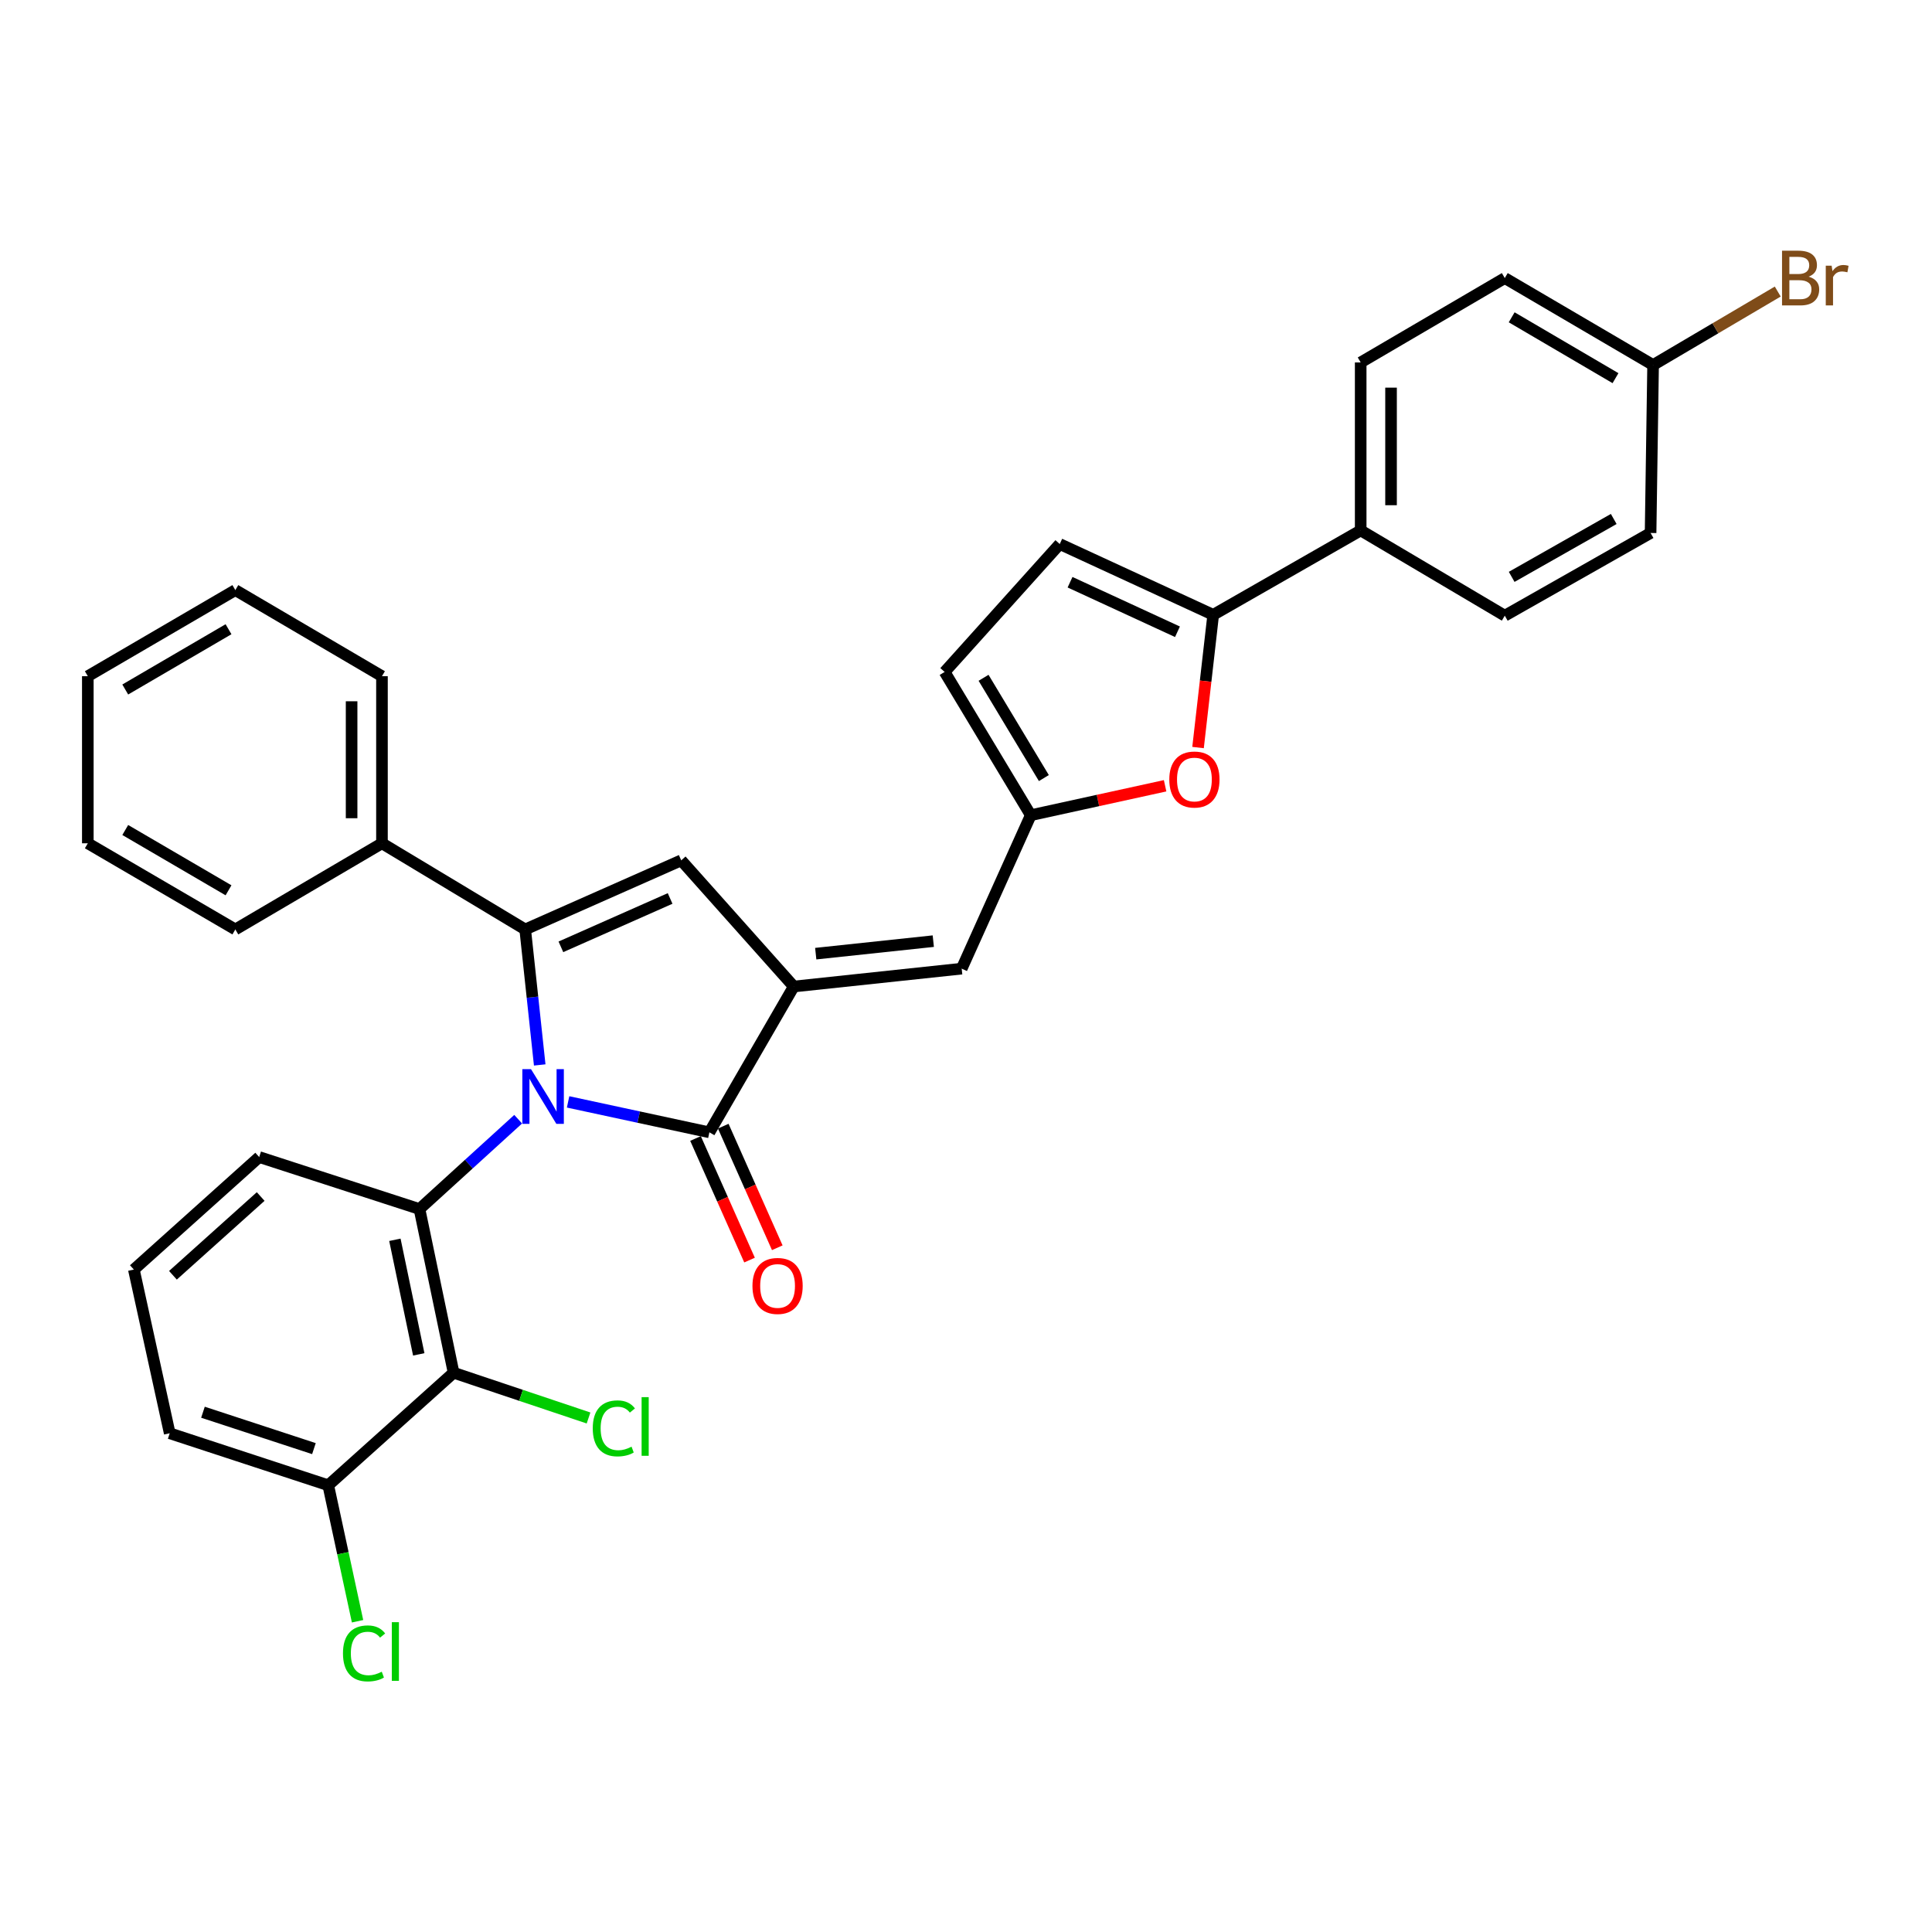 <?xml version='1.0' encoding='iso-8859-1'?>
<svg version='1.1' baseProfile='full'
              xmlns='http://www.w3.org/2000/svg'
                      xmlns:rdkit='http://www.rdkit.org/xml'
                      xmlns:xlink='http://www.w3.org/1999/xlink'
                  xml:space='preserve'
width='1000px' height='1000px' viewBox='0 0 1000 1000'>
<!-- END OF HEADER -->
<rect style='opacity:1.0;fill:#FFFFFF;stroke:none' width='1000' height='1000' x='0' y='0'> </rect>
<path class='bond-0' d='M 279.355,551.216 L 275.599,516.146' style='fill:none;fill-rule:evenodd;stroke:#0000FF;stroke-width:6px;stroke-linecap:butt;stroke-linejoin:miter;stroke-opacity:1' />
<path class='bond-0' d='M 275.599,516.146 L 271.843,481.076' style='fill:none;fill-rule:evenodd;stroke:#000000;stroke-width:6px;stroke-linecap:butt;stroke-linejoin:miter;stroke-opacity:1' />
<path class='bond-1' d='M 294.046,570.337 L 330.611,578.214' style='fill:none;fill-rule:evenodd;stroke:#0000FF;stroke-width:6px;stroke-linecap:butt;stroke-linejoin:miter;stroke-opacity:1' />
<path class='bond-1' d='M 330.611,578.214 L 367.177,586.091' style='fill:none;fill-rule:evenodd;stroke:#000000;stroke-width:6px;stroke-linecap:butt;stroke-linejoin:miter;stroke-opacity:1' />
<path class='bond-3' d='M 268.202,579.298 L 242.664,602.549' style='fill:none;fill-rule:evenodd;stroke:#0000FF;stroke-width:6px;stroke-linecap:butt;stroke-linejoin:miter;stroke-opacity:1' />
<path class='bond-3' d='M 242.664,602.549 L 217.127,625.801' style='fill:none;fill-rule:evenodd;stroke:#000000;stroke-width:6px;stroke-linecap:butt;stroke-linejoin:miter;stroke-opacity:1' />
<path class='bond-4' d='M 271.843,481.076 L 352.599,445.312' style='fill:none;fill-rule:evenodd;stroke:#000000;stroke-width:6px;stroke-linecap:butt;stroke-linejoin:miter;stroke-opacity:1' />
<path class='bond-4' d='M 290.319,490.079 L 346.848,465.044' style='fill:none;fill-rule:evenodd;stroke:#000000;stroke-width:6px;stroke-linecap:butt;stroke-linejoin:miter;stroke-opacity:1' />
<path class='bond-12' d='M 271.843,481.076 L 197.704,436.486' style='fill:none;fill-rule:evenodd;stroke:#000000;stroke-width:6px;stroke-linecap:butt;stroke-linejoin:miter;stroke-opacity:1' />
<path class='bond-2' d='M 367.177,586.091 L 410.85,510.625' style='fill:none;fill-rule:evenodd;stroke:#000000;stroke-width:6px;stroke-linecap:butt;stroke-linejoin:miter;stroke-opacity:1' />
<path class='bond-14' d='M 359.997,589.281 L 373.979,620.749' style='fill:none;fill-rule:evenodd;stroke:#000000;stroke-width:6px;stroke-linecap:butt;stroke-linejoin:miter;stroke-opacity:1' />
<path class='bond-14' d='M 373.979,620.749 L 387.962,652.217' style='fill:none;fill-rule:evenodd;stroke:#FF0000;stroke-width:6px;stroke-linecap:butt;stroke-linejoin:miter;stroke-opacity:1' />
<path class='bond-14' d='M 374.356,582.901 L 388.339,614.369' style='fill:none;fill-rule:evenodd;stroke:#000000;stroke-width:6px;stroke-linecap:butt;stroke-linejoin:miter;stroke-opacity:1' />
<path class='bond-14' d='M 388.339,614.369 L 402.321,645.837' style='fill:none;fill-rule:evenodd;stroke:#FF0000;stroke-width:6px;stroke-linecap:butt;stroke-linejoin:miter;stroke-opacity:1' />
<path class='bond-8' d='M 410.85,510.625 L 497.769,501.372' style='fill:none;fill-rule:evenodd;stroke:#000000;stroke-width:6px;stroke-linecap:butt;stroke-linejoin:miter;stroke-opacity:1' />
<path class='bond-8' d='M 422.224,493.613 L 483.067,487.135' style='fill:none;fill-rule:evenodd;stroke:#000000;stroke-width:6px;stroke-linecap:butt;stroke-linejoin:miter;stroke-opacity:1' />
<path class='bond-32' d='M 410.85,510.625 L 352.599,445.312' style='fill:none;fill-rule:evenodd;stroke:#000000;stroke-width:6px;stroke-linecap:butt;stroke-linejoin:miter;stroke-opacity:1' />
<path class='bond-5' d='M 217.127,625.801 L 234.778,710.52' style='fill:none;fill-rule:evenodd;stroke:#000000;stroke-width:6px;stroke-linecap:butt;stroke-linejoin:miter;stroke-opacity:1' />
<path class='bond-5' d='M 204.392,641.714 L 216.748,701.017' style='fill:none;fill-rule:evenodd;stroke:#000000;stroke-width:6px;stroke-linecap:butt;stroke-linejoin:miter;stroke-opacity:1' />
<path class='bond-19' d='M 217.127,625.801 L 134.163,598.888' style='fill:none;fill-rule:evenodd;stroke:#000000;stroke-width:6px;stroke-linecap:butt;stroke-linejoin:miter;stroke-opacity:1' />
<path class='bond-15' d='M 234.778,710.52 L 169.901,768.771' style='fill:none;fill-rule:evenodd;stroke:#000000;stroke-width:6px;stroke-linecap:butt;stroke-linejoin:miter;stroke-opacity:1' />
<path class='bond-16' d='M 234.778,710.52 L 269.702,722.232' style='fill:none;fill-rule:evenodd;stroke:#000000;stroke-width:6px;stroke-linecap:butt;stroke-linejoin:miter;stroke-opacity:1' />
<path class='bond-16' d='M 269.702,722.232 L 304.626,733.945' style='fill:none;fill-rule:evenodd;stroke:#00CC00;stroke-width:6px;stroke-linecap:butt;stroke-linejoin:miter;stroke-opacity:1' />
<path class='bond-6' d='M 627.95,318.229 L 624.028,352.58' style='fill:none;fill-rule:evenodd;stroke:#000000;stroke-width:6px;stroke-linecap:butt;stroke-linejoin:miter;stroke-opacity:1' />
<path class='bond-6' d='M 624.028,352.58 L 620.106,386.93' style='fill:none;fill-rule:evenodd;stroke:#FF0000;stroke-width:6px;stroke-linecap:butt;stroke-linejoin:miter;stroke-opacity:1' />
<path class='bond-13' d='M 627.95,318.229 L 704.289,274.539' style='fill:none;fill-rule:evenodd;stroke:#000000;stroke-width:6px;stroke-linecap:butt;stroke-linejoin:miter;stroke-opacity:1' />
<path class='bond-35' d='M 627.95,318.229 L 548.521,281.592' style='fill:none;fill-rule:evenodd;stroke:#000000;stroke-width:6px;stroke-linecap:butt;stroke-linejoin:miter;stroke-opacity:1' />
<path class='bond-35' d='M 609.455,327.002 L 553.854,301.356' style='fill:none;fill-rule:evenodd;stroke:#000000;stroke-width:6px;stroke-linecap:butt;stroke-linejoin:miter;stroke-opacity:1' />
<path class='bond-7' d='M 603.058,406.715 L 568.291,414.329' style='fill:none;fill-rule:evenodd;stroke:#FF0000;stroke-width:6px;stroke-linecap:butt;stroke-linejoin:miter;stroke-opacity:1' />
<path class='bond-7' d='M 568.291,414.329 L 533.524,421.943' style='fill:none;fill-rule:evenodd;stroke:#000000;stroke-width:6px;stroke-linecap:butt;stroke-linejoin:miter;stroke-opacity:1' />
<path class='bond-9' d='M 497.769,501.372 L 533.524,421.943' style='fill:none;fill-rule:evenodd;stroke:#000000;stroke-width:6px;stroke-linecap:butt;stroke-linejoin:miter;stroke-opacity:1' />
<path class='bond-11' d='M 533.524,421.943 L 488.943,347.804' style='fill:none;fill-rule:evenodd;stroke:#000000;stroke-width:6px;stroke-linecap:butt;stroke-linejoin:miter;stroke-opacity:1' />
<path class='bond-11' d='M 540.303,402.725 L 509.096,350.828' style='fill:none;fill-rule:evenodd;stroke:#000000;stroke-width:6px;stroke-linecap:butt;stroke-linejoin:miter;stroke-opacity:1' />
<path class='bond-10' d='M 548.521,281.592 L 488.943,347.804' style='fill:none;fill-rule:evenodd;stroke:#000000;stroke-width:6px;stroke-linecap:butt;stroke-linejoin:miter;stroke-opacity:1' />
<path class='bond-27' d='M 197.704,436.486 L 197.704,350.004' style='fill:none;fill-rule:evenodd;stroke:#000000;stroke-width:6px;stroke-linecap:butt;stroke-linejoin:miter;stroke-opacity:1' />
<path class='bond-27' d='M 181.991,423.514 L 181.991,362.977' style='fill:none;fill-rule:evenodd;stroke:#000000;stroke-width:6px;stroke-linecap:butt;stroke-linejoin:miter;stroke-opacity:1' />
<path class='bond-28' d='M 197.704,436.486 L 121.811,481.076' style='fill:none;fill-rule:evenodd;stroke:#000000;stroke-width:6px;stroke-linecap:butt;stroke-linejoin:miter;stroke-opacity:1' />
<path class='bond-17' d='M 704.289,274.539 L 704.289,187.602' style='fill:none;fill-rule:evenodd;stroke:#000000;stroke-width:6px;stroke-linecap:butt;stroke-linejoin:miter;stroke-opacity:1' />
<path class='bond-17' d='M 720.002,261.498 L 720.002,200.643' style='fill:none;fill-rule:evenodd;stroke:#000000;stroke-width:6px;stroke-linecap:butt;stroke-linejoin:miter;stroke-opacity:1' />
<path class='bond-18' d='M 704.289,274.539 L 778.873,318.674' style='fill:none;fill-rule:evenodd;stroke:#000000;stroke-width:6px;stroke-linecap:butt;stroke-linejoin:miter;stroke-opacity:1' />
<path class='bond-21' d='M 169.901,768.771 L 177.484,803.964' style='fill:none;fill-rule:evenodd;stroke:#000000;stroke-width:6px;stroke-linecap:butt;stroke-linejoin:miter;stroke-opacity:1' />
<path class='bond-21' d='M 177.484,803.964 L 185.068,839.156' style='fill:none;fill-rule:evenodd;stroke:#00CC00;stroke-width:6px;stroke-linecap:butt;stroke-linejoin:miter;stroke-opacity:1' />
<path class='bond-33' d='M 169.901,768.771 L 87.844,741.858' style='fill:none;fill-rule:evenodd;stroke:#000000;stroke-width:6px;stroke-linecap:butt;stroke-linejoin:miter;stroke-opacity:1' />
<path class='bond-33' d='M 162.489,749.804 L 105.05,730.965' style='fill:none;fill-rule:evenodd;stroke:#000000;stroke-width:6px;stroke-linecap:butt;stroke-linejoin:miter;stroke-opacity:1' />
<path class='bond-23' d='M 704.289,187.602 L 778.873,143.929' style='fill:none;fill-rule:evenodd;stroke:#000000;stroke-width:6px;stroke-linecap:butt;stroke-linejoin:miter;stroke-opacity:1' />
<path class='bond-22' d='M 778.873,318.674 L 854.339,275.865' style='fill:none;fill-rule:evenodd;stroke:#000000;stroke-width:6px;stroke-linecap:butt;stroke-linejoin:miter;stroke-opacity:1' />
<path class='bond-22' d='M 782.44,298.586 L 835.266,268.62' style='fill:none;fill-rule:evenodd;stroke:#000000;stroke-width:6px;stroke-linecap:butt;stroke-linejoin:miter;stroke-opacity:1' />
<path class='bond-25' d='M 134.163,598.888 L 69.286,657.122' style='fill:none;fill-rule:evenodd;stroke:#000000;stroke-width:6px;stroke-linecap:butt;stroke-linejoin:miter;stroke-opacity:1' />
<path class='bond-25' d='M 134.927,619.317 L 89.513,660.08' style='fill:none;fill-rule:evenodd;stroke:#000000;stroke-width:6px;stroke-linecap:butt;stroke-linejoin:miter;stroke-opacity:1' />
<path class='bond-20' d='M 855.639,188.929 L 854.339,275.865' style='fill:none;fill-rule:evenodd;stroke:#000000;stroke-width:6px;stroke-linecap:butt;stroke-linejoin:miter;stroke-opacity:1' />
<path class='bond-24' d='M 855.639,188.929 L 887.899,169.917' style='fill:none;fill-rule:evenodd;stroke:#000000;stroke-width:6px;stroke-linecap:butt;stroke-linejoin:miter;stroke-opacity:1' />
<path class='bond-24' d='M 887.899,169.917 L 920.16,150.905' style='fill:none;fill-rule:evenodd;stroke:#7F4C19;stroke-width:6px;stroke-linecap:butt;stroke-linejoin:miter;stroke-opacity:1' />
<path class='bond-36' d='M 855.639,188.929 L 778.873,143.929' style='fill:none;fill-rule:evenodd;stroke:#000000;stroke-width:6px;stroke-linecap:butt;stroke-linejoin:miter;stroke-opacity:1' />
<path class='bond-36' d='M 836.178,195.735 L 782.442,164.235' style='fill:none;fill-rule:evenodd;stroke:#000000;stroke-width:6px;stroke-linecap:butt;stroke-linejoin:miter;stroke-opacity:1' />
<path class='bond-26' d='M 69.286,657.122 L 87.844,741.858' style='fill:none;fill-rule:evenodd;stroke:#000000;stroke-width:6px;stroke-linecap:butt;stroke-linejoin:miter;stroke-opacity:1' />
<path class='bond-29' d='M 197.704,350.004 L 121.811,305.432' style='fill:none;fill-rule:evenodd;stroke:#000000;stroke-width:6px;stroke-linecap:butt;stroke-linejoin:miter;stroke-opacity:1' />
<path class='bond-30' d='M 121.811,481.076 L 45.455,436.486' style='fill:none;fill-rule:evenodd;stroke:#000000;stroke-width:6px;stroke-linecap:butt;stroke-linejoin:miter;stroke-opacity:1' />
<path class='bond-30' d='M 118.281,460.819 L 64.832,429.606' style='fill:none;fill-rule:evenodd;stroke:#000000;stroke-width:6px;stroke-linecap:butt;stroke-linejoin:miter;stroke-opacity:1' />
<path class='bond-34' d='M 121.811,305.432 L 45.455,350.004' style='fill:none;fill-rule:evenodd;stroke:#000000;stroke-width:6px;stroke-linecap:butt;stroke-linejoin:miter;stroke-opacity:1' />
<path class='bond-34' d='M 118.279,325.688 L 64.829,356.888' style='fill:none;fill-rule:evenodd;stroke:#000000;stroke-width:6px;stroke-linecap:butt;stroke-linejoin:miter;stroke-opacity:1' />
<path class='bond-31' d='M 45.455,436.486 L 45.455,350.004' style='fill:none;fill-rule:evenodd;stroke:#000000;stroke-width:6px;stroke-linecap:butt;stroke-linejoin:miter;stroke-opacity:1' />
<path  class='atom-0' d='M 274.845 553.39
L 284.125 568.39
Q 285.045 569.87, 286.525 572.55
Q 288.005 575.23, 288.085 575.39
L 288.085 553.39
L 291.845 553.39
L 291.845 581.71
L 287.965 581.71
L 278.005 565.31
Q 276.845 563.39, 275.605 561.19
Q 274.405 558.99, 274.045 558.31
L 274.045 581.71
L 270.365 581.71
L 270.365 553.39
L 274.845 553.39
' fill='#0000FF'/>
<path  class='atom-8' d='M 605.226 403.473
Q 605.226 396.673, 608.586 392.873
Q 611.946 389.073, 618.226 389.073
Q 624.506 389.073, 627.866 392.873
Q 631.226 396.673, 631.226 403.473
Q 631.226 410.353, 627.826 414.273
Q 624.426 418.153, 618.226 418.153
Q 611.986 418.153, 608.586 414.273
Q 605.226 410.393, 605.226 403.473
M 618.226 414.953
Q 622.546 414.953, 624.866 412.073
Q 627.226 409.153, 627.226 403.473
Q 627.226 397.913, 624.866 395.113
Q 622.546 392.273, 618.226 392.273
Q 613.906 392.273, 611.546 395.073
Q 609.226 397.873, 609.226 403.473
Q 609.226 409.193, 611.546 412.073
Q 613.906 414.953, 618.226 414.953
' fill='#FF0000'/>
<path  class='atom-15' d='M 389.47 665.6
Q 389.47 658.8, 392.83 655
Q 396.19 651.2, 402.47 651.2
Q 408.75 651.2, 412.11 655
Q 415.47 658.8, 415.47 665.6
Q 415.47 672.48, 412.07 676.4
Q 408.67 680.28, 402.47 680.28
Q 396.23 680.28, 392.83 676.4
Q 389.47 672.52, 389.47 665.6
M 402.47 677.08
Q 406.79 677.08, 409.11 674.2
Q 411.47 671.28, 411.47 665.6
Q 411.47 660.04, 409.11 657.24
Q 406.79 654.4, 402.47 654.4
Q 398.15 654.4, 395.79 657.2
Q 393.47 660, 393.47 665.6
Q 393.47 671.32, 395.79 674.2
Q 398.15 677.08, 402.47 677.08
' fill='#FF0000'/>
<path  class='atom-17' d='M 306.813 739.321
Q 306.813 732.281, 310.093 728.601
Q 313.413 724.881, 319.693 724.881
Q 325.533 724.881, 328.653 729.001
L 326.013 731.161
Q 323.733 728.161, 319.693 728.161
Q 315.413 728.161, 313.133 731.041
Q 310.893 733.881, 310.893 739.321
Q 310.893 744.921, 313.213 747.801
Q 315.573 750.681, 320.133 750.681
Q 323.253 750.681, 326.893 748.801
L 328.013 751.801
Q 326.533 752.761, 324.293 753.321
Q 322.053 753.881, 319.573 753.881
Q 313.413 753.881, 310.093 750.121
Q 306.813 746.361, 306.813 739.321
' fill='#00CC00'/>
<path  class='atom-17' d='M 332.093 723.161
L 335.773 723.161
L 335.773 753.521
L 332.093 753.521
L 332.093 723.161
' fill='#00CC00'/>
<path  class='atom-22' d='M 177.522 855.797
Q 177.522 848.757, 180.802 845.077
Q 184.122 841.357, 190.402 841.357
Q 196.242 841.357, 199.362 845.477
L 196.722 847.637
Q 194.442 844.637, 190.402 844.637
Q 186.122 844.637, 183.842 847.517
Q 181.602 850.357, 181.602 855.797
Q 181.602 861.397, 183.922 864.277
Q 186.282 867.157, 190.842 867.157
Q 193.962 867.157, 197.602 865.277
L 198.722 868.277
Q 197.242 869.237, 195.002 869.797
Q 192.762 870.357, 190.282 870.357
Q 184.122 870.357, 180.802 866.597
Q 177.522 862.837, 177.522 855.797
' fill='#00CC00'/>
<path  class='atom-22' d='M 202.802 839.637
L 206.482 839.637
L 206.482 869.997
L 202.802 869.997
L 202.802 839.637
' fill='#00CC00'/>
<path  class='atom-25' d='M 936.135 143.209
Q 938.855 143.969, 940.215 145.649
Q 941.615 147.289, 941.615 149.729
Q 941.615 153.649, 939.095 155.889
Q 936.615 158.089, 931.895 158.089
L 922.375 158.089
L 922.375 129.769
L 930.735 129.769
Q 935.575 129.769, 938.015 131.729
Q 940.455 133.689, 940.455 137.289
Q 940.455 141.569, 936.135 143.209
M 926.175 132.969
L 926.175 141.849
L 930.735 141.849
Q 933.535 141.849, 934.975 140.729
Q 936.455 139.569, 936.455 137.289
Q 936.455 132.969, 930.735 132.969
L 926.175 132.969
M 931.895 154.889
Q 934.655 154.889, 936.135 153.569
Q 937.615 152.249, 937.615 149.729
Q 937.615 147.409, 935.975 146.249
Q 934.375 145.049, 931.295 145.049
L 926.175 145.049
L 926.175 154.889
L 931.895 154.889
' fill='#7F4C19'/>
<path  class='atom-25' d='M 948.055 137.529
L 948.495 140.369
Q 950.655 137.169, 954.175 137.169
Q 955.295 137.169, 956.815 137.569
L 956.215 140.929
Q 954.495 140.529, 953.535 140.529
Q 951.855 140.529, 950.735 141.209
Q 949.655 141.849, 948.775 143.409
L 948.775 158.089
L 945.015 158.089
L 945.015 137.529
L 948.055 137.529
' fill='#7F4C19'/>
</svg>
